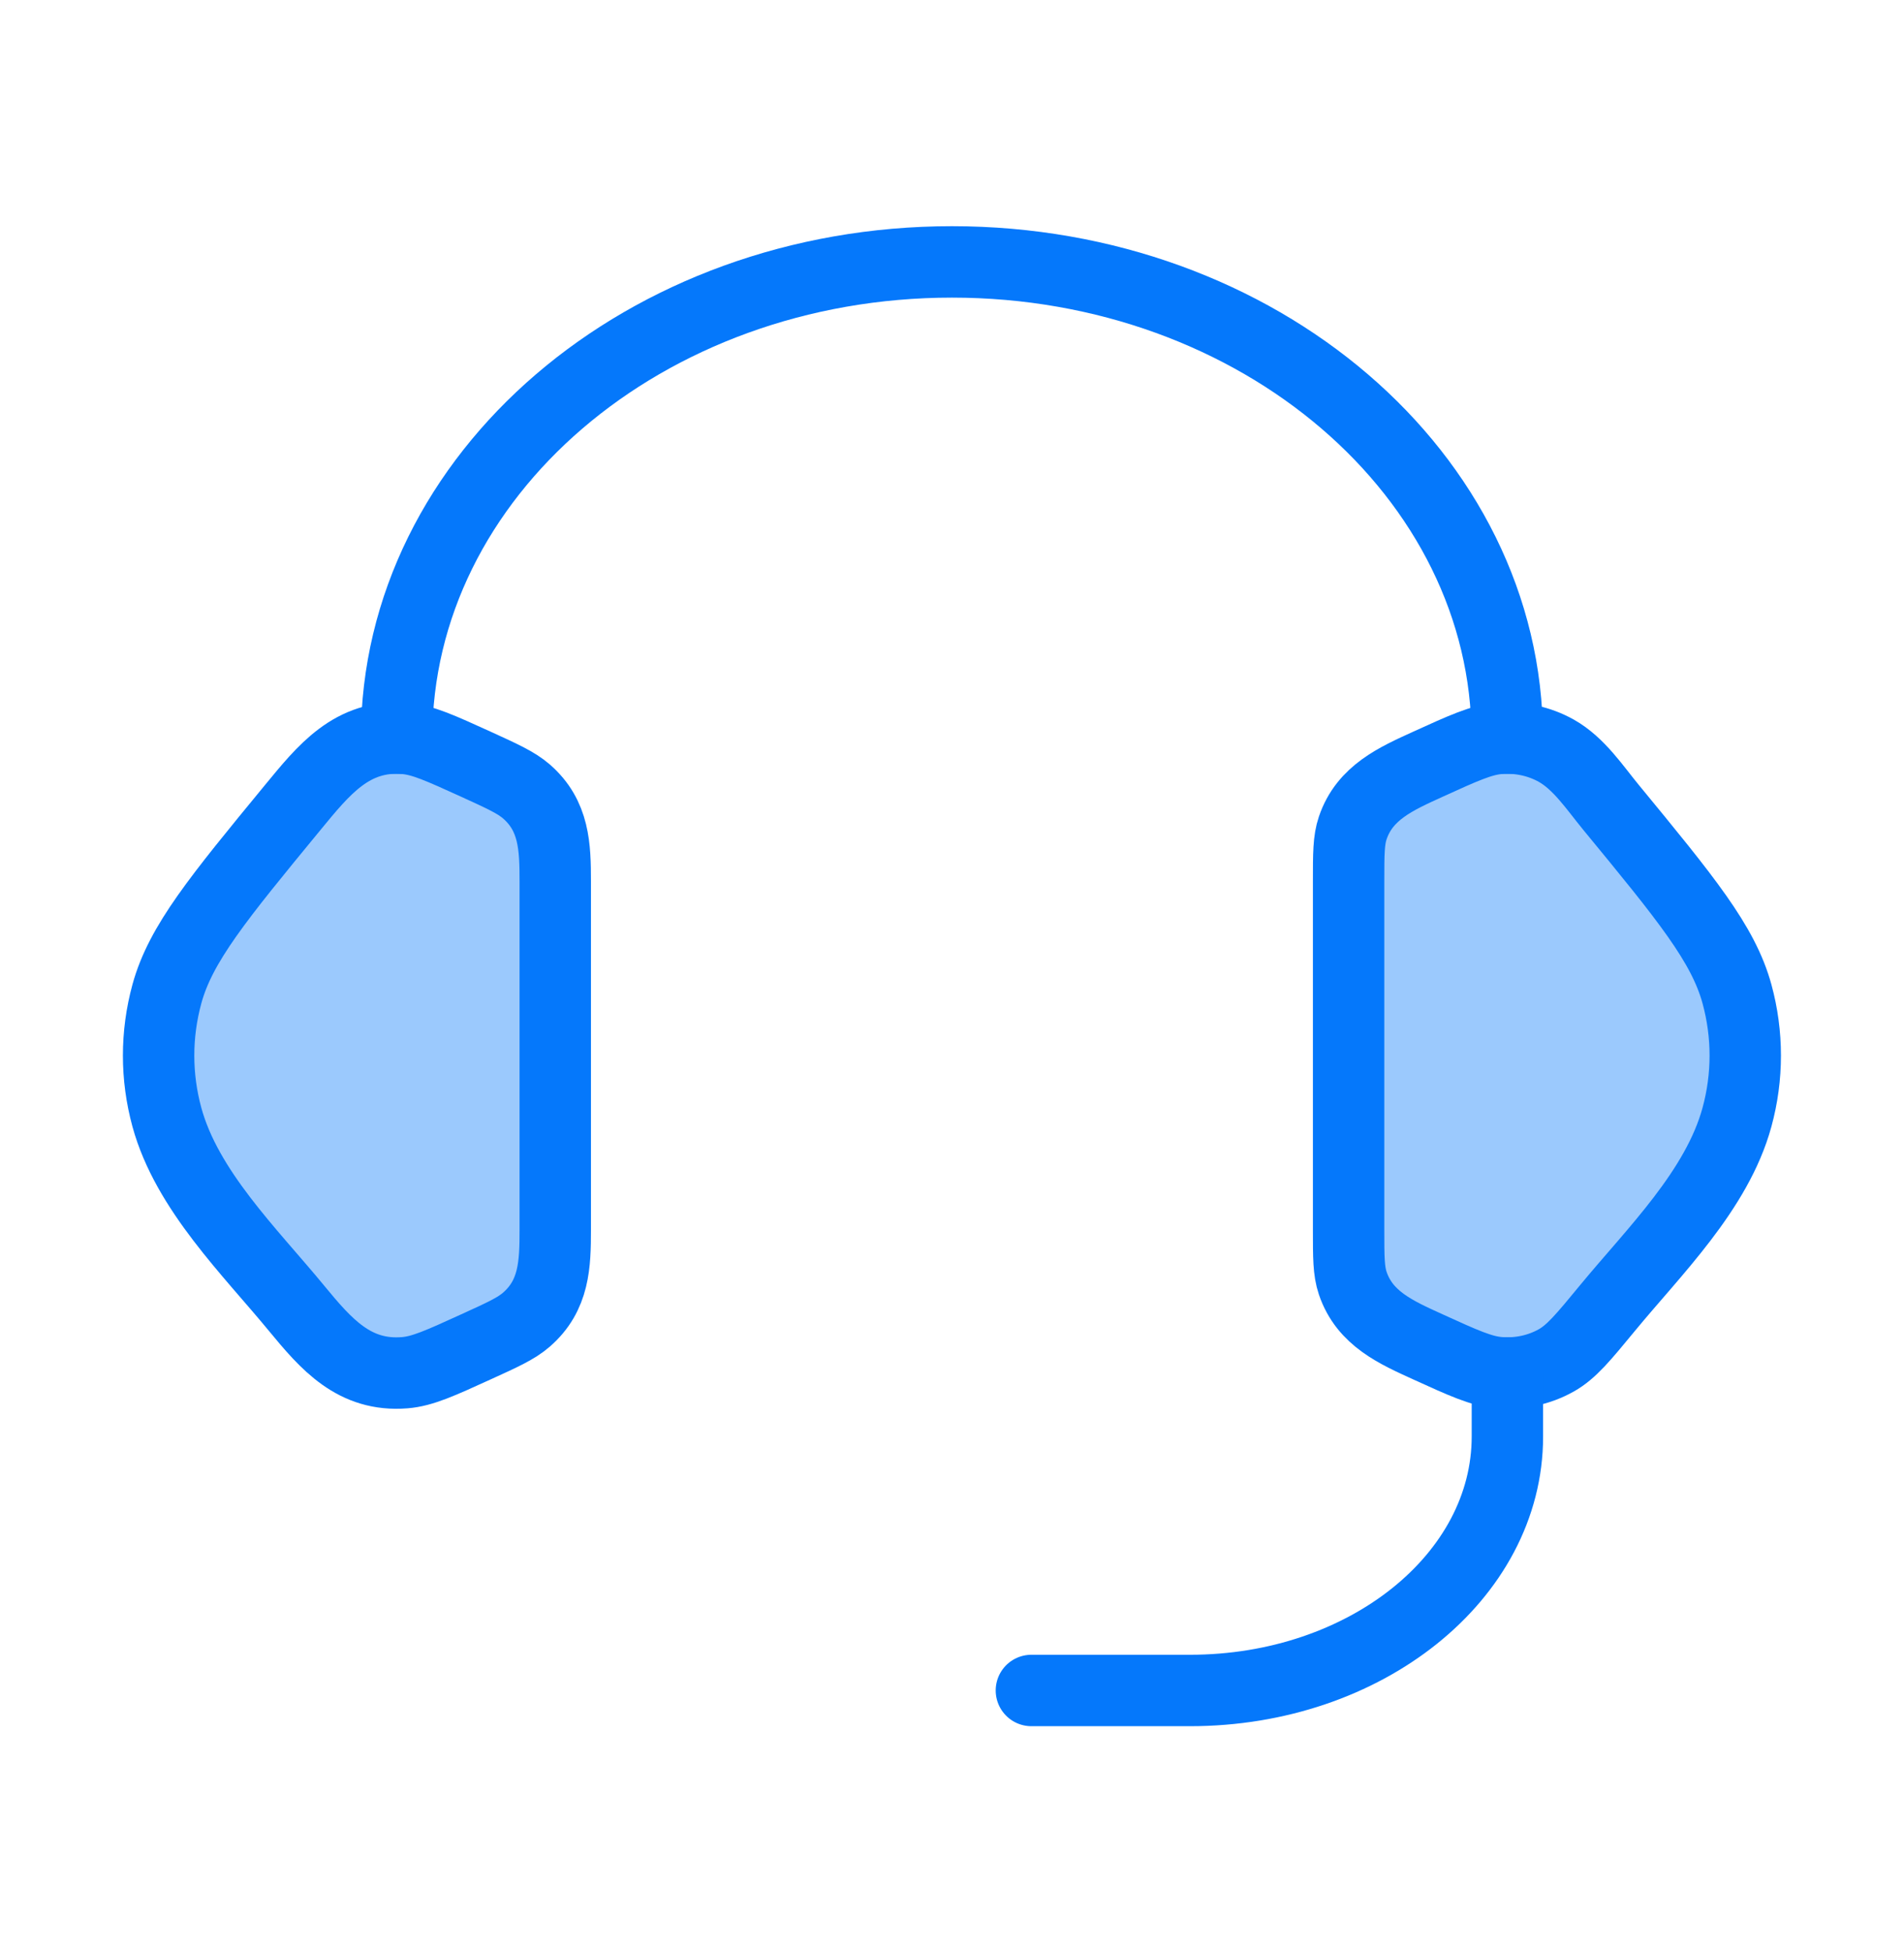 <svg width="40" height="41" viewBox="0 0 40 41" fill="none" xmlns="http://www.w3.org/2000/svg">
<path opacity="0.4" d="M28.332 18.508C28.332 17.931 28.332 17.643 28.419 17.387C28.671 16.641 29.335 16.351 30 16.048C30.749 15.707 31.123 15.537 31.493 15.507C31.914 15.473 32.336 15.564 32.695 15.765C33.172 16.033 33.505 16.542 33.845 16.955C35.417 18.865 36.203 19.82 36.491 20.873C36.723 21.722 36.723 22.611 36.491 23.461C36.072 24.997 34.746 26.284 33.765 27.476C33.263 28.085 33.012 28.39 32.695 28.568C32.336 28.77 31.914 28.86 31.493 28.826C31.123 28.796 30.749 28.626 30 28.285C29.335 27.982 28.671 27.693 28.419 26.947C28.332 26.69 28.332 26.402 28.332 25.826V18.508Z" fill="#0578FB"/>
<path opacity="0.4" d="M11.665 18.508C11.665 17.782 11.645 17.13 11.059 16.62C10.845 16.435 10.562 16.306 9.997 16.048C9.249 15.708 8.875 15.537 8.504 15.507C7.392 15.417 6.794 16.176 6.152 16.955C4.58 18.865 3.794 19.82 3.506 20.873C3.274 21.723 3.274 22.611 3.506 23.461C3.926 24.997 5.251 26.284 6.232 27.476C6.851 28.227 7.442 28.913 8.504 28.827C8.875 28.797 9.249 28.626 9.997 28.285C10.562 28.028 10.845 27.899 11.059 27.713C11.645 27.203 11.665 26.552 11.665 25.826V18.508Z" fill="#0578FB"/>
<path d="M28.332 18.508C28.332 17.931 28.332 17.643 28.419 17.387C28.671 16.641 29.335 16.351 30 16.048C30.749 15.707 31.123 15.537 31.493 15.507C31.914 15.473 32.336 15.564 32.695 15.765C33.172 16.033 33.505 16.542 33.845 16.955C35.417 18.865 36.203 19.82 36.491 20.873C36.723 21.722 36.723 22.611 36.491 23.461C36.072 24.997 34.746 26.284 33.765 27.476C33.263 28.085 33.012 28.39 32.695 28.568C32.336 28.77 31.914 28.86 31.493 28.826C31.123 28.796 30.749 28.626 30 28.285C29.335 27.982 28.671 27.693 28.419 26.947C28.332 26.69 28.332 26.402 28.332 25.826V18.508Z" stroke="#0578FB" stroke-width="1.5"/>
<path d="M11.665 18.508C11.665 17.782 11.645 17.13 11.059 16.62C10.845 16.435 10.562 16.306 9.997 16.048C9.249 15.708 8.875 15.537 8.504 15.507C7.392 15.417 6.794 16.176 6.152 16.955C4.58 18.865 3.794 19.82 3.506 20.873C3.274 21.723 3.274 22.611 3.506 23.461C3.926 24.997 5.251 26.284 6.232 27.476C6.851 28.227 7.442 28.913 8.504 28.827C8.875 28.797 9.249 28.626 9.997 28.285C10.562 28.028 10.845 27.899 11.059 27.713C11.645 27.203 11.665 26.552 11.665 25.826V18.508Z" stroke="#0578FB" stroke-width="1.5"/>
<path d="M8.332 15.5C8.332 9.977 13.555 5.5 19.999 5.5C26.442 5.5 31.665 9.977 31.665 15.5" stroke="#0578FB" stroke-width="1.5" stroke-linecap="square" stroke-linejoin="round"/>
<path d="M31.668 28.834V30.167C31.668 33.112 28.683 35.5 25.001 35.5H21.668" stroke="#0578FB" stroke-width="1.5" stroke-linecap="round" stroke-linejoin="round"/>
</svg>
